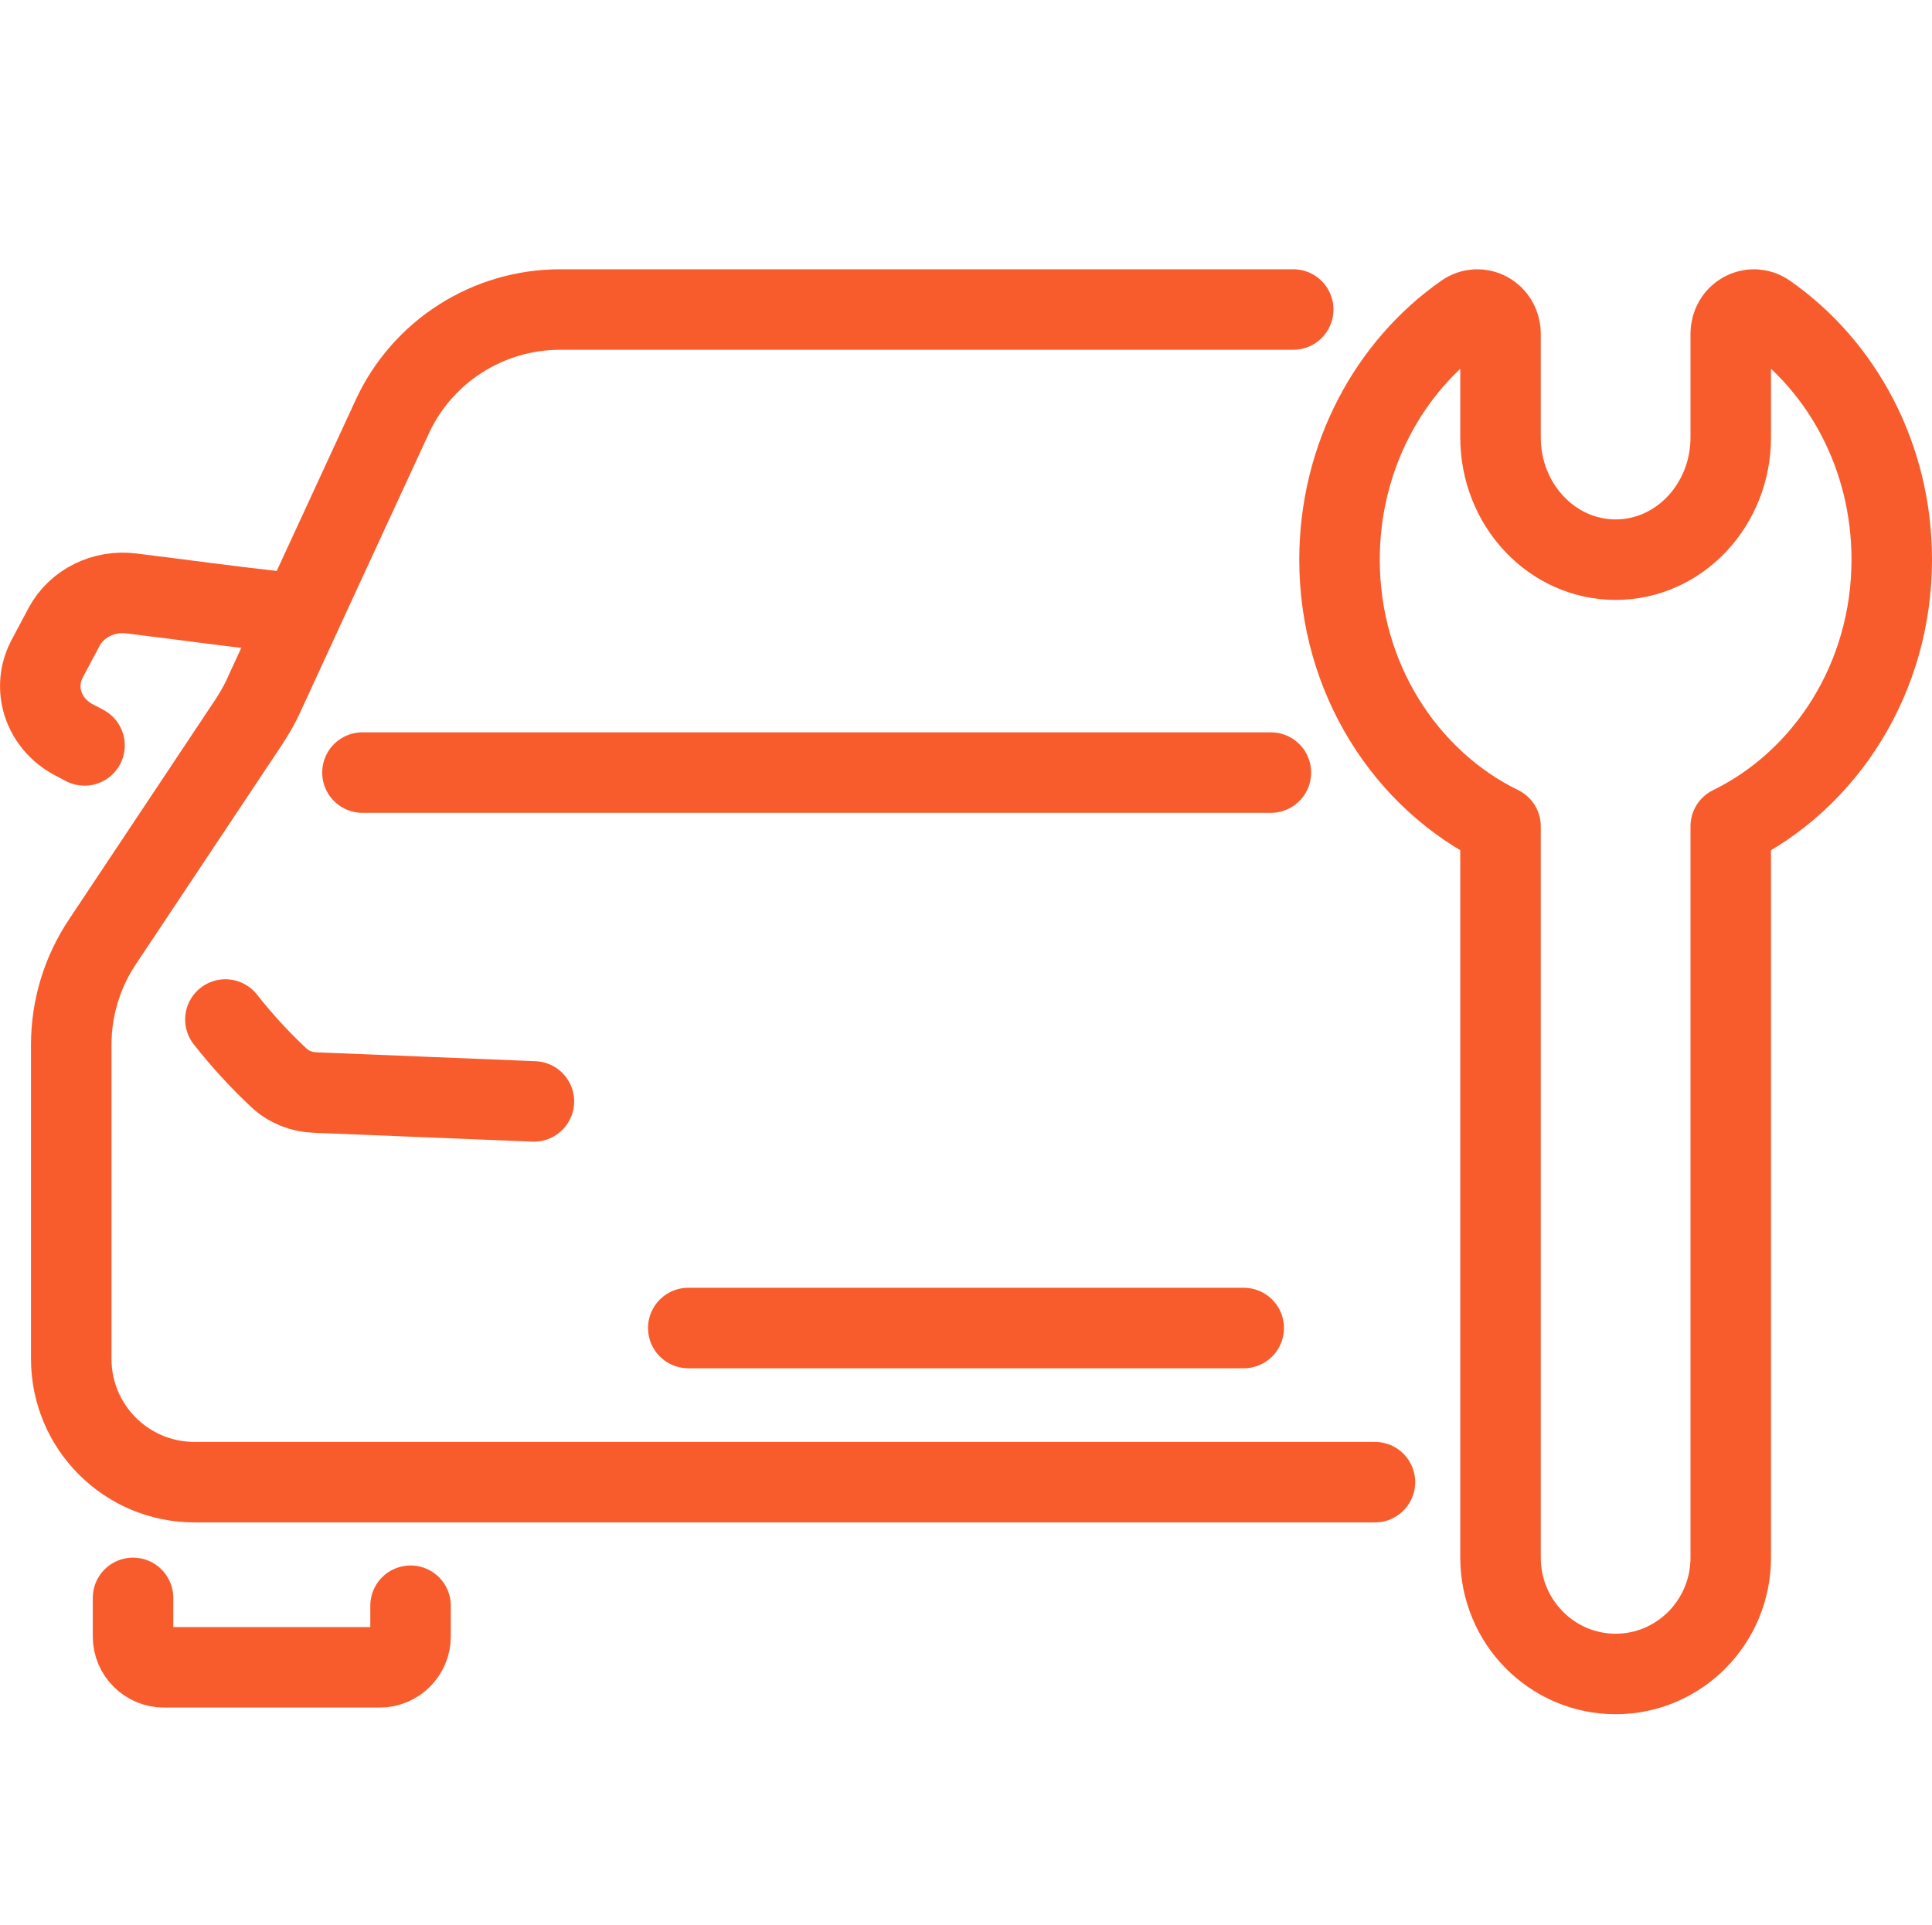 <?xml version="1.0" encoding="UTF-8"?>
<svg id="Capa_1" data-name="Capa 1" xmlns="http://www.w3.org/2000/svg" viewBox="0 0 96 95.66">
  <defs>
    <style>
      .cls-1 {
        fill: none;
        stroke: #f85c2c;
        stroke-linecap: round;
        stroke-linejoin: round;
        stroke-width: 4px;
      }
    </style>
  </defs>
  <path class="cls-1" d="M74.56,77.4v-36.34c-4.72-2.31-8-7.37-8-13.25,0-5.11,2.47-9.61,6.2-12.22.77-.54,1.8.02,1.8,1v5.14c0,3.36,2.56,6.08,5.72,6.08s5.72-2.72,5.72-6.08v-5.14c0-.98,1.03-1.54,1.8-1,3.74,2.61,6.2,7.1,6.2,12.22,0,5.88-3.28,10.94-8,13.25v36.34c0,3.19-2.56,5.78-5.72,5.78s-5.72-2.59-5.72-5.78Z"/>
  <path class="cls-1" d="M68.32,73.65H9.67c-3.39,0-6.13-2.74-6.13-6.13v-15.61c0-1.82.54-3.6,1.55-5.11l7.25-10.89c.26-.4.51-.81.71-1.24l1.92-4.17,4.51-9.77c1.5-3.27,4.77-5.35,8.36-5.35h36.42"/>
  <path class="cls-1" d="M34.2,65.99h27.6"/>
  <path class="cls-1" d="M63.15,38.39H18.01"/>
  <path class="cls-1" d="M14.95,30.51c-1.81-.18-4.29-.49-6.41-.77-.72-.09-1.4-.17-1.99-.25-1.4-.18-2.74.49-3.37,1.67l-.83,1.56c-.78,1.46-.21,3.22,1.3,4.03l.55.29"/>
  <path class="cls-1" d="M20.4,79.79v1.53c0,.84-.69,1.53-1.53,1.53h-10.73c-.84,0-1.53-.69-1.53-1.53v-1.92"/>
  <path class="cls-1" d="M11.2,50.66c.81,1.03,1.7,2,2.65,2.89.5.47,1.15.72,1.83.74,3.6.14,7.27.3,10.85.44"/>
</svg>